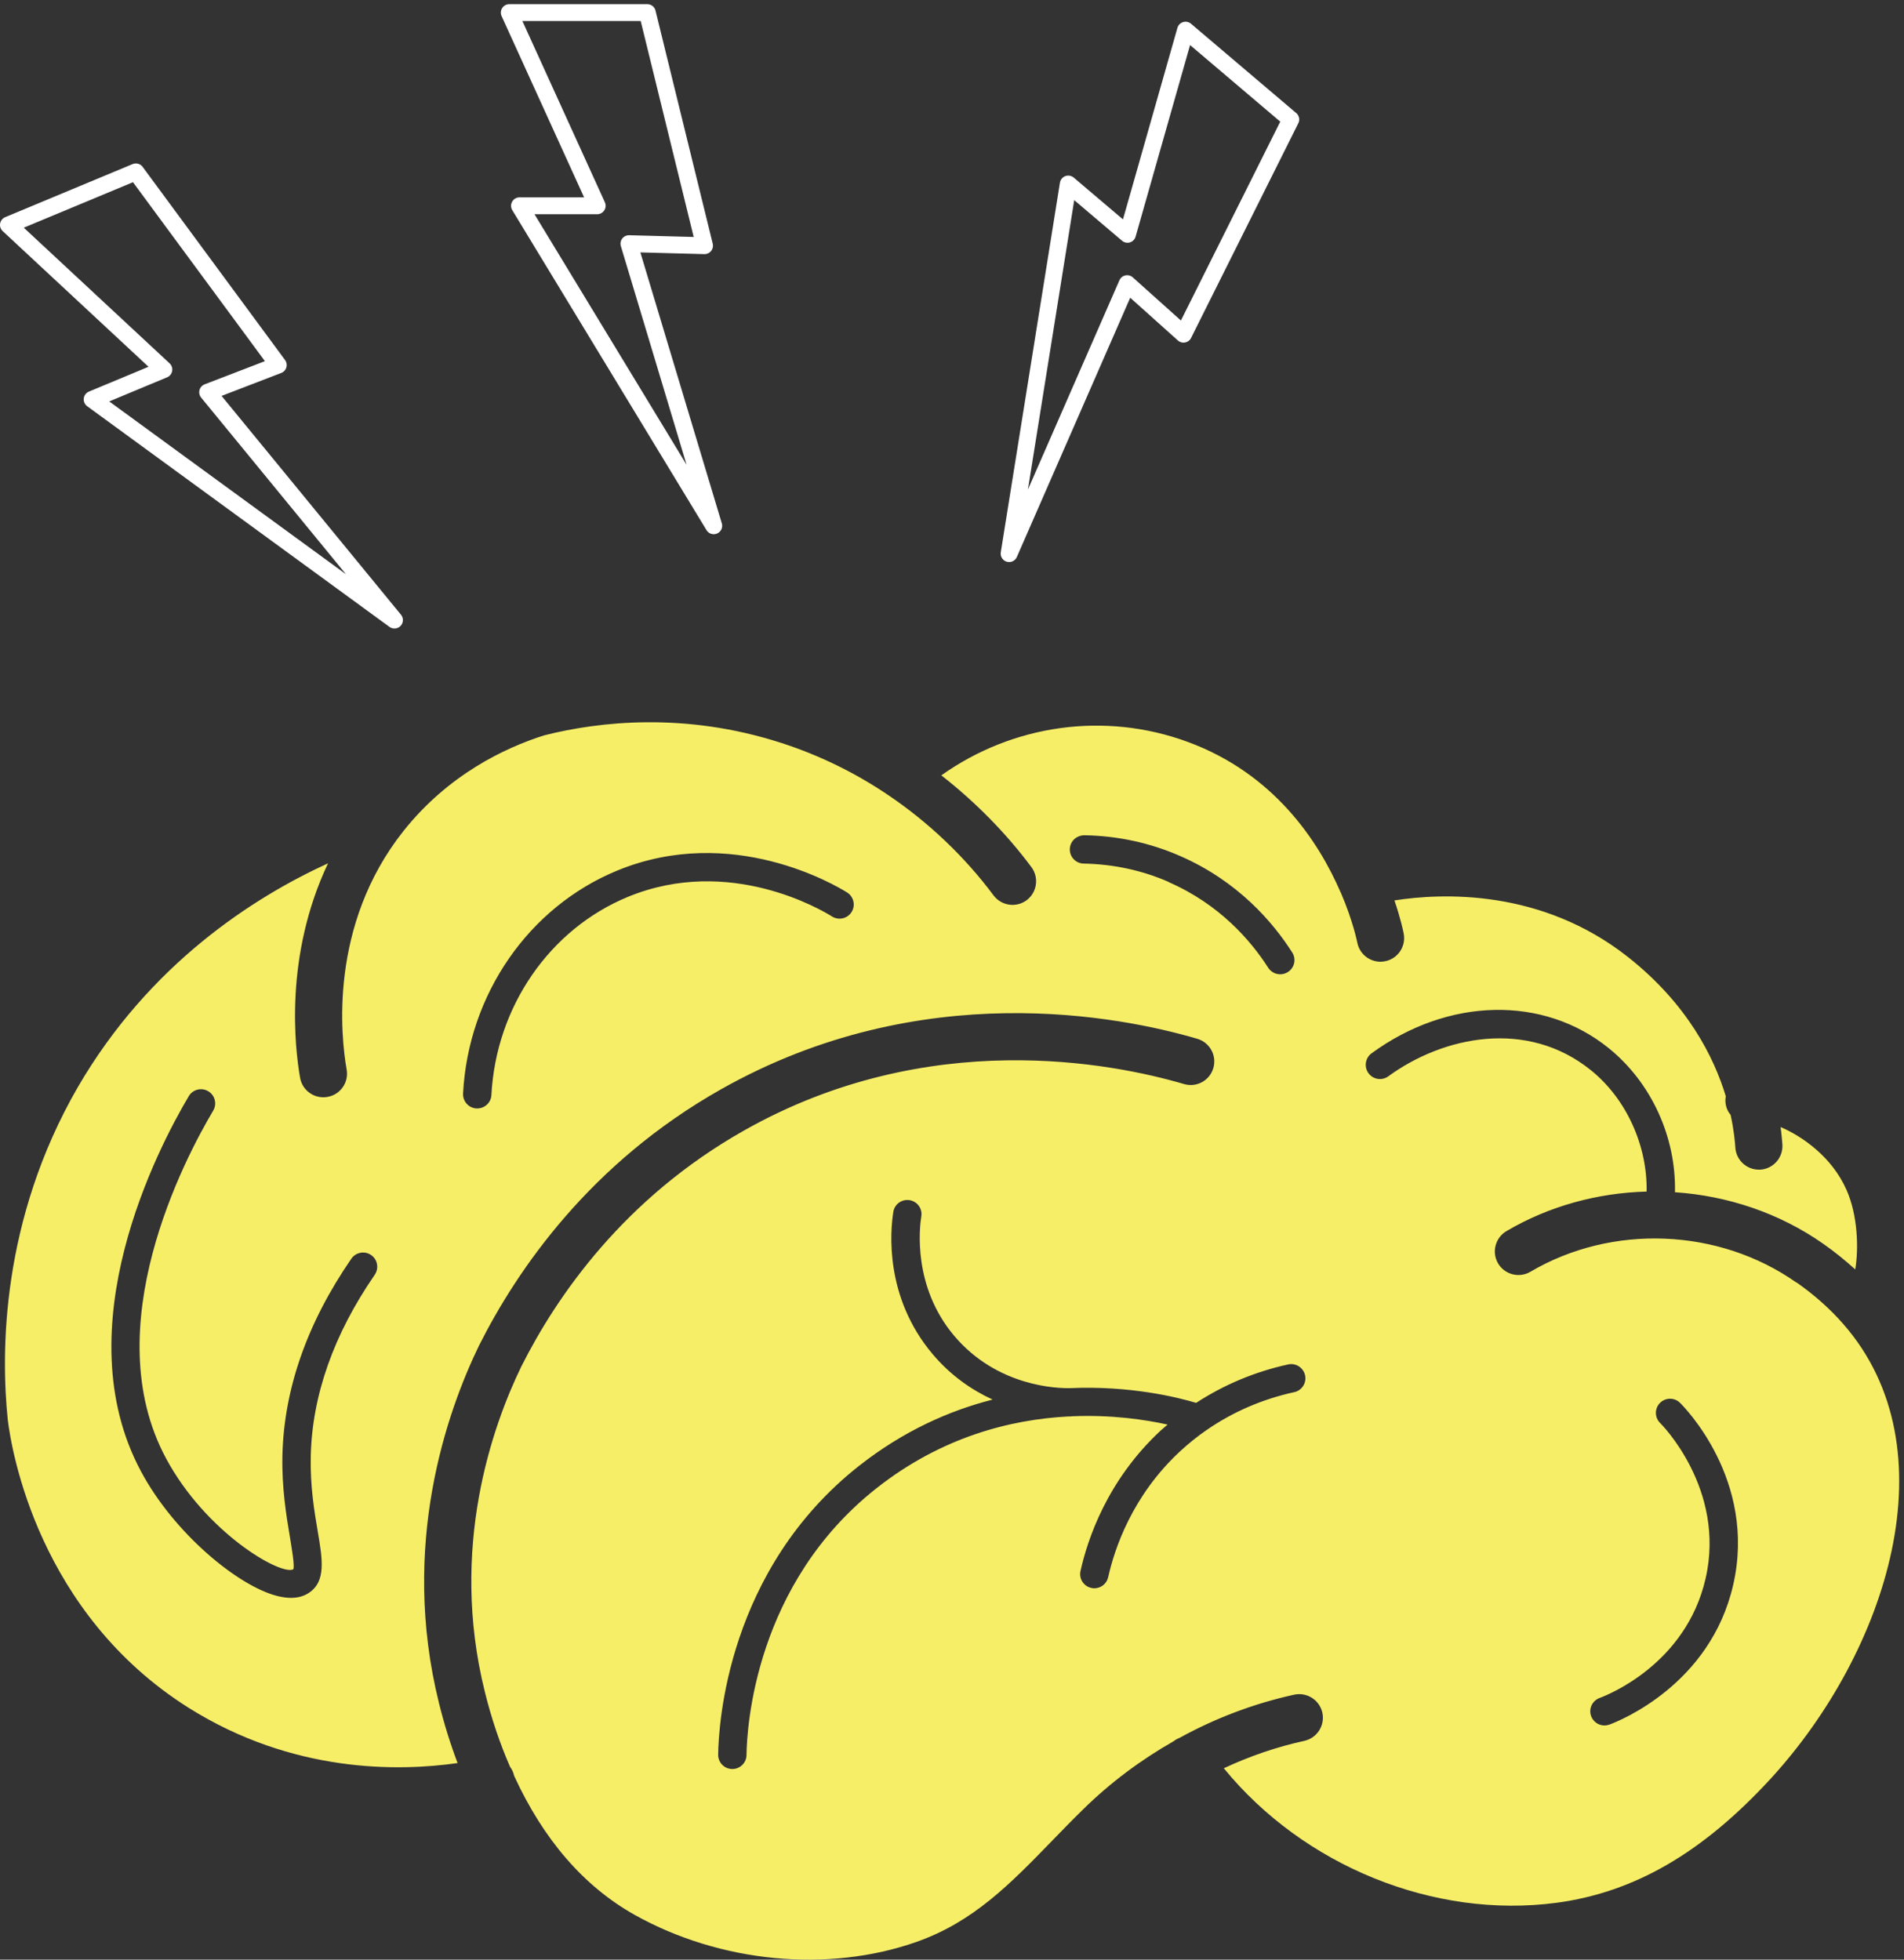 <svg xmlns="http://www.w3.org/2000/svg" xmlns:xlink="http://www.w3.org/1999/xlink" viewBox="0 0 340 350" width="340" height="350">
    <rect x="0" y="0" width="340" height="350" fill="#333333" stroke="none"/>
    <use xlink:href="#waves" width="232" height="113" transform="scale(-1, 1) translate(-232, 0)" />
    <use xlink:href="#brain" y="129" width="340" height="221" fill="#f7ee68" />
    <defs>
        <svg id="waves" viewBox="0 0 153.98 74.01">
            <g fill="none" stroke="#fff" stroke-linecap="round" stroke-linejoin="round" stroke-width="2">
                <polygon points="77.26 1 93.62 1 83.2 23.9 92.41 23.9 69.39 61.83 79.44 28.39 70.48 28.63 77.26 1" />
                <polygon points="1 13.67 13.47 3.08 20.35 27.28 27.37 21.32 34.38 65.13 20.39 33.13 13.71 39.12 1 13.67" />
                <polygon points="137.88 19.88 152.98 26.17 134.56 43.31 143.06 46.85 107.23 73.01 129.37 46 121 42.78 137.88 19.88" />
            </g>
        </svg>
        <symbol id="brain" viewBox="0 0 200.48 130.99">
            <path d="M189.61,59.31c-8.2-5.77-19.51-6.23-28.15-1.14-1.19.7-2.72.3-3.42-.88-.7-1.19-.3-2.72.88-3.42,4.53-2.67,9.67-4.05,14.84-4.19.09-4.84-2.13-9.81-5.89-12.84-6.75-5.46-15.63-3.61-21.45.64-.67.49-1.61.34-2.1-.33-.49-.67-.34-1.61.32-2.1,8.1-5.93,18.19-6.15,25.11-.55,4.54,3.67,7.14,9.45,7.01,15.25,5.58.38,11.06,2.2,15.71,5.47,1.2.84,2.32,1.75,3.37,2.7.38-2.24.26-5.75-.92-8.41-1.55-3.52-4.71-5.69-6.98-6.66.12.88.16,1.52.19,1.84.09,1.38-.94,2.57-2.32,2.67-.06,0-.12,0-.17,0-1.3,0-2.4-1.01-2.49-2.33-.03-.46-.12-1.72-.5-3.47-.08-.1-.16-.2-.23-.32-.3-.52-.38-1.1-.28-1.65-1.25-4.13-4.05-9.76-10.34-14.73-9.2-7.27-19.76-6.78-24.73-6,.64,1.88.92,3.19.98,3.51.26,1.36-.62,2.67-1.98,2.93-.16.03-.32.05-.48.05-1.17,0-2.22-.83-2.45-2.02-.02-.09-.46-2.3-1.74-5.28,0-.02-.02-.03-.03-.05-2.34-5.41-7.05-12.57-16.2-15.93-8.77-3.22-18.49-1.83-26.06,3.55,3.6,2.81,6.86,6.12,9.54,9.72.82,1.11.59,2.67-.51,3.5-1.11.82-2.67.59-3.5-.51-3.01-4.05-6.84-7.7-11.06-10.56-3.53-2.4-7.37-4.28-11.43-5.59-10.21-3.29-19.25-2.26-25.06-.8-4.2,1.33-10.16,4.17-14.89,10.11-7.96,10.02-6.63,21.89-6.03,25.28.24,1.36-.67,2.66-2.03,2.89-.15.03-.29.04-.44.04-1.19,0-2.25-.85-2.46-2.07-.56-3.2-1.68-12.9,2.96-22.7-7.88,3.61-18.9,10.65-26.48,23.69C-.43,52.73-.43,66.74.3,73.83c.4,3.3,3.26,20.5,19.16,30.51,11,6.91,22.17,6.74,28.45,5.84-.77-2.04-1.43-4.16-1.97-6.35-4.16-16.75.87-30.9,4.24-37.85,4.07-8.09,11.8-19.33,25.62-27.13,21.19-11.97,42.31-7.72,50.41-5.34,1.32.39,2.08,1.78,1.69,3.1-.39,1.33-1.78,2.08-3.1,1.69-7.49-2.2-27.02-6.13-46.54,4.9-12.73,7.18-19.86,17.55-23.6,24.99-3.06,6.3-7.65,19.21-3.87,34.43.69,2.8,1.59,5.47,2.67,7.95.21.28.36.61.44.97,3.1,6.75,7.39,11.71,12.77,14.72,9.03,5.05,20.45,6.15,29.82,2.85,6.01-2.12,9.9-6.12,14.39-10.75,1.07-1.1,2.14-2.21,3.27-3.31,2.83-2.78,6.05-5.19,9.56-7.19.18-.14.38-.26.6-.34,3.83-2.11,7.92-3.65,12.15-4.58,1.35-.29,2.68.56,2.98,1.91.29,1.35-.56,2.68-1.91,2.98-2.93.64-5.78,1.62-8.52,2.9,8.42,10.31,22.21,15.97,35.22,14.24,8.25-1.11,15.46-5.29,22.69-13.17,12.32-13.46,19.2-34.88,7.68-48.07-1.4-1.61-3.07-3.1-4.97-4.43ZM39.15,58.48c-4.36,6.32-6.64,12.79-6.78,19.23-.07,3.17.38,5.82.74,7.95.5,2.96.9,5.3-.95,6.51-.53.35-1.16.52-1.89.52-.45,0-.94-.07-1.46-.2-4.12-1.05-10.89-6.6-14.41-13.19-8.15-15.2,1.81-34.25,5.06-39.72.42-.71,1.34-.95,2.06-.52.71.42.95,1.34.52,2.06-3.05,5.13-12.41,22.96-5,36.78,4.21,7.87,12.13,12.45,13.48,11.77.16-.35-.14-2.09-.37-3.5-.36-2.14-.85-5.07-.78-8.52.15-7.04,2.61-14.06,7.3-20.87.47-.68,1.41-.85,2.09-.38.68.47.85,1.4.38,2.09ZM89.61,20.09c-.44.7-1.36.91-2.07.47-1.08-.68-10.84-6.49-21.57-2.09-8.31,3.41-13.99,11.65-14.48,20.99-.04.8-.7,1.42-1.5,1.42-.03,0-.05,0-.08,0-.83-.04-1.46-.75-1.42-1.58.55-10.5,6.96-19.76,16.34-23.61,12.12-4.97,23.1,1.57,24.31,2.33.7.44.91,1.37.47,2.07ZM123.19,16.91c-2.83-1.24-5.86-1.89-9.01-1.95-.83-.01-1.49-.7-1.47-1.53s.69-1.45,1.53-1.47c3.54.06,6.96.8,10.15,2.2,6.12,2.67,9.83,7.02,11.86,10.21.45.7.24,1.63-.46,2.07-.25.16-.53.24-.81.24-.49,0-.98-.24-1.27-.69-1.81-2.83-5.11-6.7-10.54-9.07ZM136.48,70.91c-3.38.74-6.51,2.09-9.3,4.02-1,.69-1.91,1.43-2.78,2.23-5.12,4.74-6.97,10.39-7.63,13.34-.15.7-.78,1.18-1.46,1.18-.11,0-.22-.01-.33-.04-.81-.18-1.32-.98-1.14-1.79.73-3.29,2.8-9.61,8.52-14.9.23-.21.47-.4.7-.6-2.34-.52-5.91-1.06-10.14-.88-.05,0-.1.02-.15.02-.06,0-.14,0-.23,0,0,0-.01,0-.01,0-6.04.32-13.34,2.13-20.26,7.58-12.88,10.14-13.74,25.32-13.78,28.26-.01.82-.68,1.48-1.5,1.48h-.02c-.83-.01-1.49-.69-1.48-1.52.04-3.18.97-19.59,14.92-30.58,4.69-3.69,9.54-5.84,14.13-7.01-2.14-.98-4.38-2.48-6.34-4.8-5.13-6.07-4.49-13.07-4.17-15.07.13-.82.9-1.37,1.72-1.24.82.13,1.38.9,1.24,1.72-.19,1.2-.92,7.43,3.49,12.65,4.58,5.41,10.97,5.55,12.21,5.53h.02c6.39-.28,11.41.97,13.37,1.56,2.96-1.93,6.23-3.3,9.74-4.07.81-.18,1.61.34,1.79,1.15s-.34,1.61-1.15,1.79ZM182.92,91.33c-2.42,10.55-12.02,14.38-13.1,14.78-.17.06-.35.09-.52.09-.61,0-1.18-.37-1.41-.98-.29-.78.11-1.64.89-1.93.93-.34,9.15-3.62,11.22-12.64,2.18-9.5-4.74-16.41-4.81-16.47-.59-.58-.6-1.53-.02-2.12.58-.59,1.53-.6,2.12-.02.34.33,8.18,8.16,5.63,19.29Z" />
        </symbol>
    </defs>
</svg>
